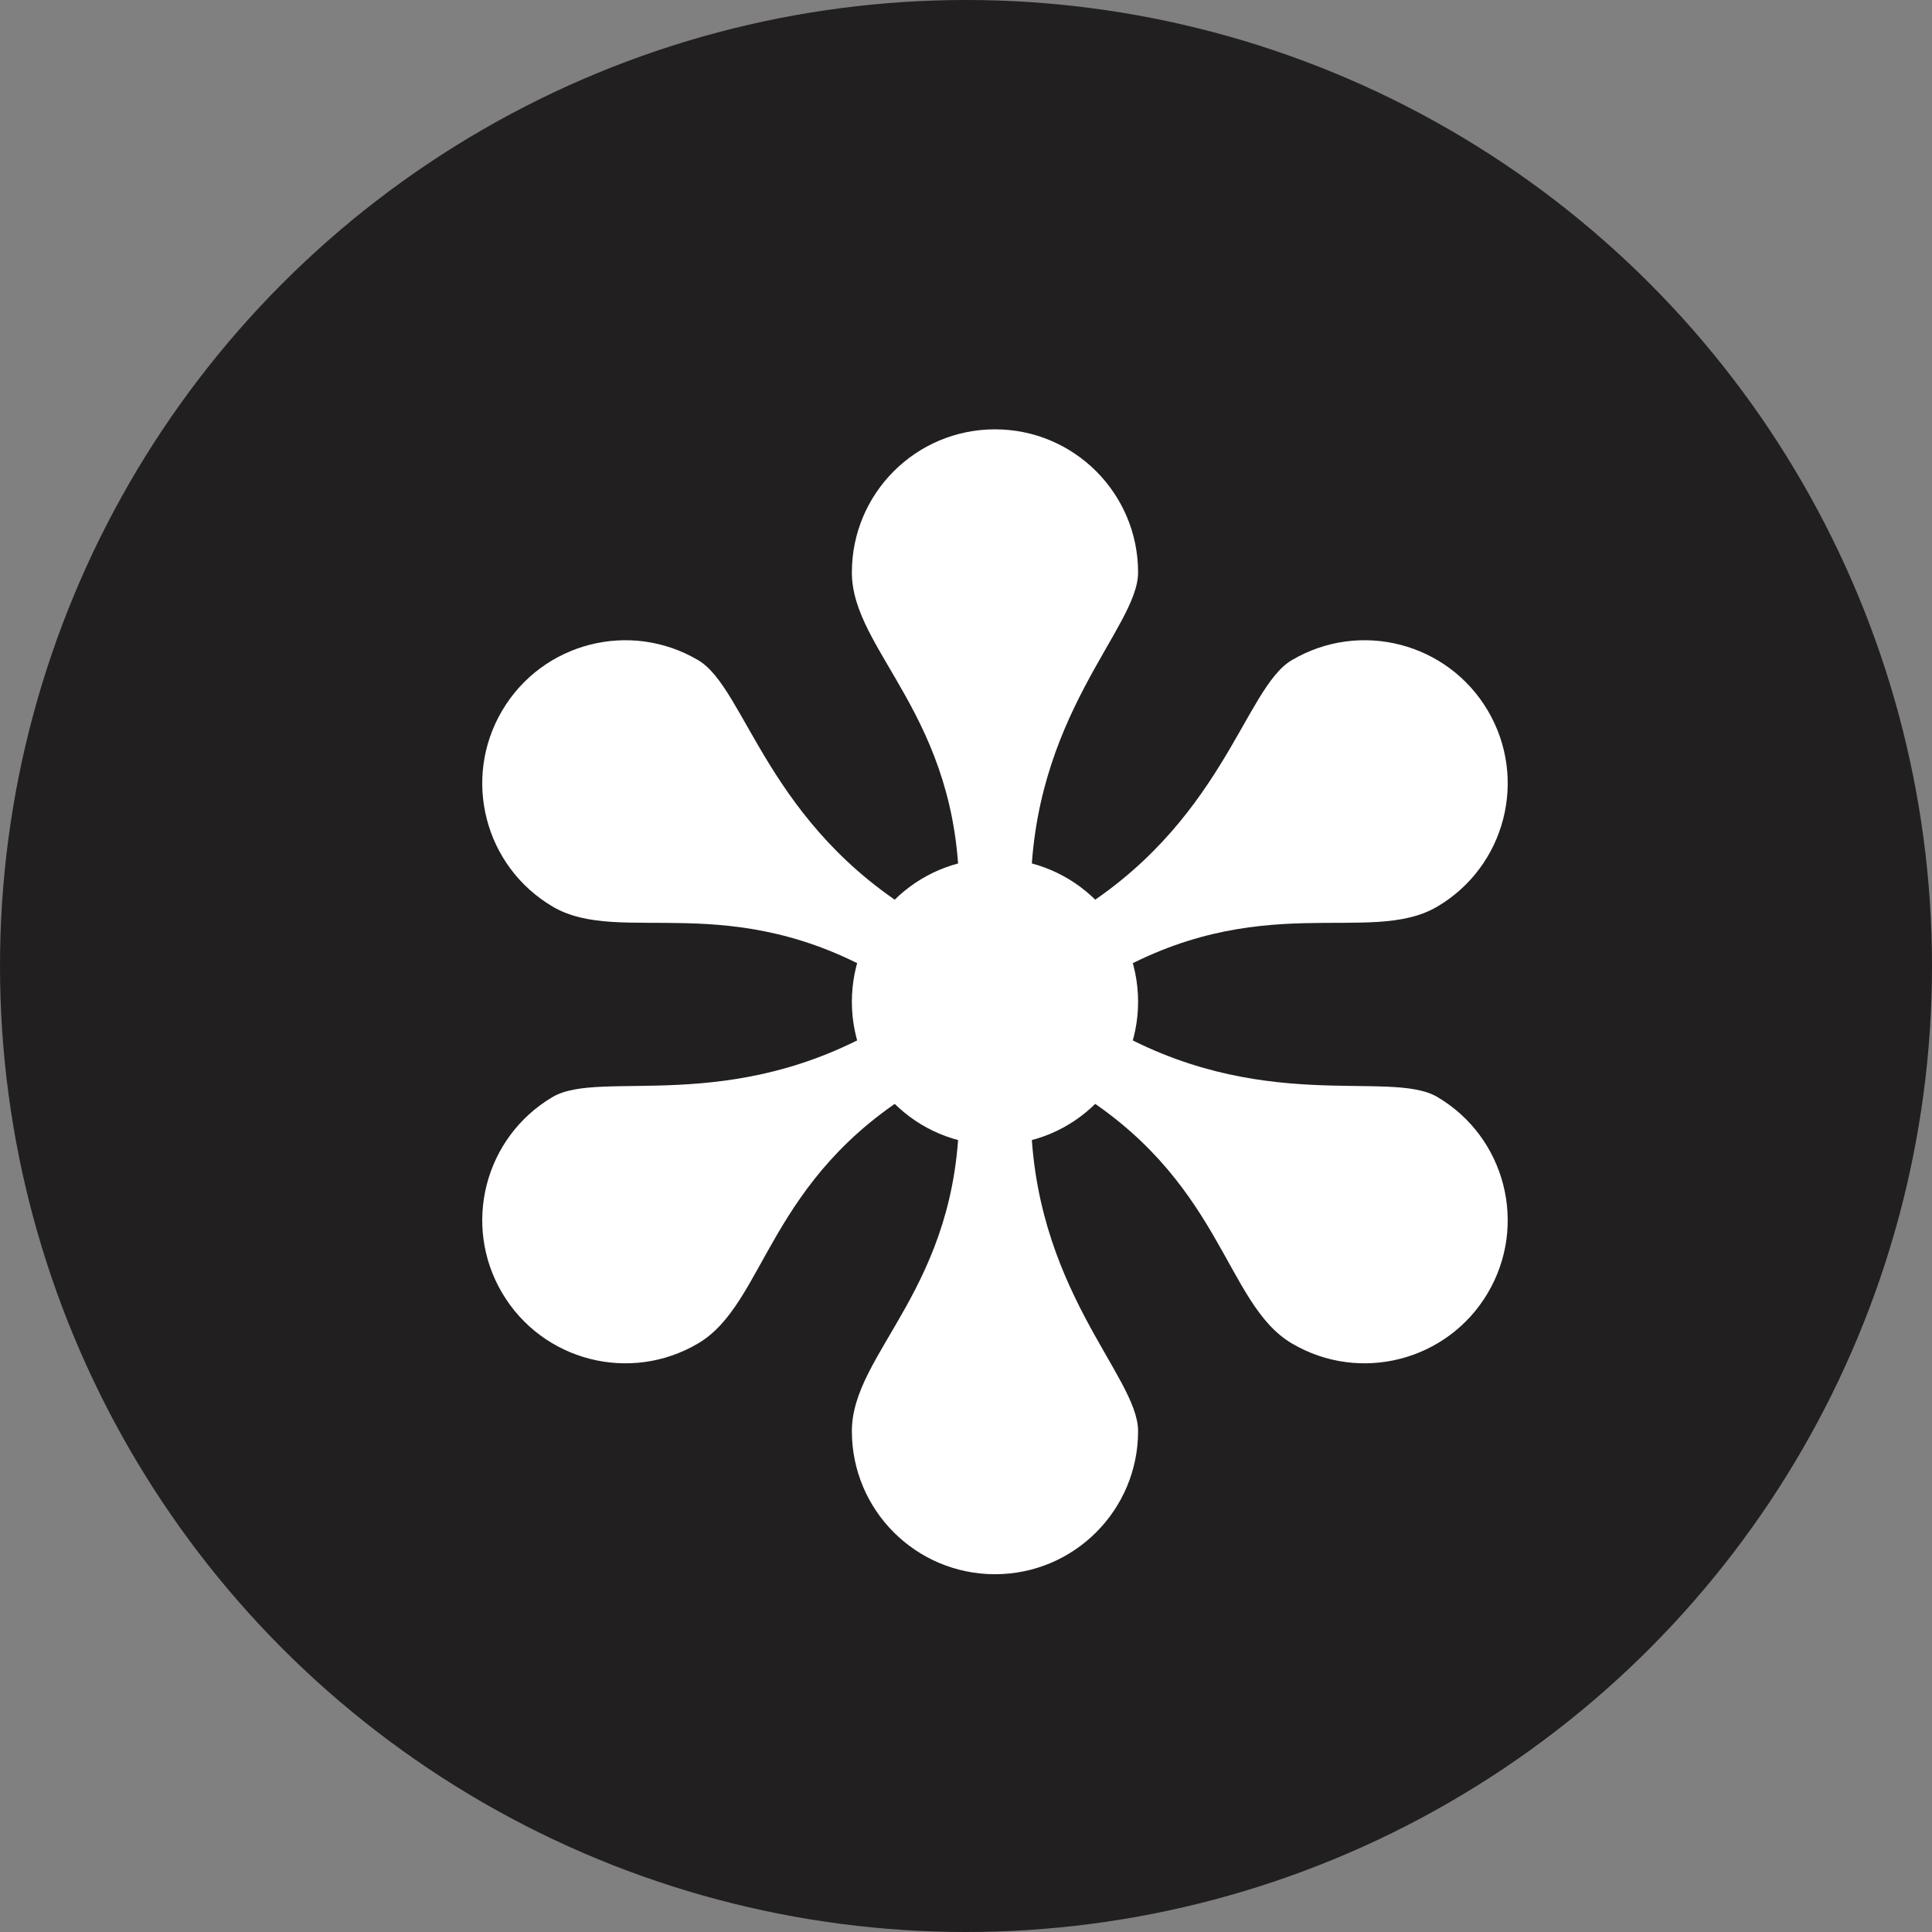 <svg width="27" height="27" viewBox="0 0 27 27" fill="none" xmlns="http://www.w3.org/2000/svg">
<rect x="0" y="0" width="27" height="27" fill="#808080" stroke="none"/>
<circle cx="13.5" cy="13.5" r="13.5" fill="#211F1F"/>
<path d="M15.905 8C15.905 8.78 14.405 10 14.405 12.5C13.405 12.5 13.729 12.5 13.405 12.5C13.405 10 11.905 9.105 11.905 8C11.905 6.895 12.8 6 13.905 6C15.009 6 15.905 6.895 15.905 8Z" fill="white"/>
<path d="M15.905 20C15.905 19.22 14.405 18 14.405 15.5C13.405 15.5 13.729 15.5 13.405 15.5C13.405 18 11.905 18.895 11.905 20C11.905 21.105 12.8 22 13.905 22C15.009 22 15.905 21.105 15.905 20Z" fill="white"/>
<path d="M9.757 9.226C10.428 9.622 10.716 11.534 12.868 12.806C12.359 13.667 12.524 13.388 12.359 13.667C10.207 12.395 8.673 13.231 7.722 12.669C6.771 12.107 6.456 10.881 7.018 9.93C7.58 8.979 8.806 8.664 9.757 9.226Z" fill="white"/>
<path d="M20.088 15.331C19.416 14.934 17.603 15.605 15.45 14.333C14.942 15.194 15.107 14.914 14.942 15.194C17.094 16.466 17.102 18.212 18.053 18.774C19.003 19.336 20.23 19.021 20.792 18.07C21.354 17.119 21.039 15.893 20.088 15.331Z" fill="white"/>
<path d="M18.053 9.226C17.381 9.622 17.094 11.534 14.942 12.806C15.451 13.667 15.285 13.388 15.451 13.667C17.603 12.395 19.137 13.231 20.088 12.669C21.039 12.107 21.354 10.881 20.792 9.93C20.23 8.979 19.004 8.664 18.053 9.226Z" fill="white"/>
<path d="M7.722 15.331C8.393 14.934 10.207 15.605 12.359 14.333C12.868 15.194 12.703 14.914 12.868 15.194C10.716 16.466 10.708 18.212 9.757 18.774C8.806 19.336 7.58 19.021 7.018 18.07C6.456 17.119 6.771 15.893 7.722 15.331Z" fill="white"/>
<circle cx="13.905" cy="14" r="2" fill="white"/>
</svg>
